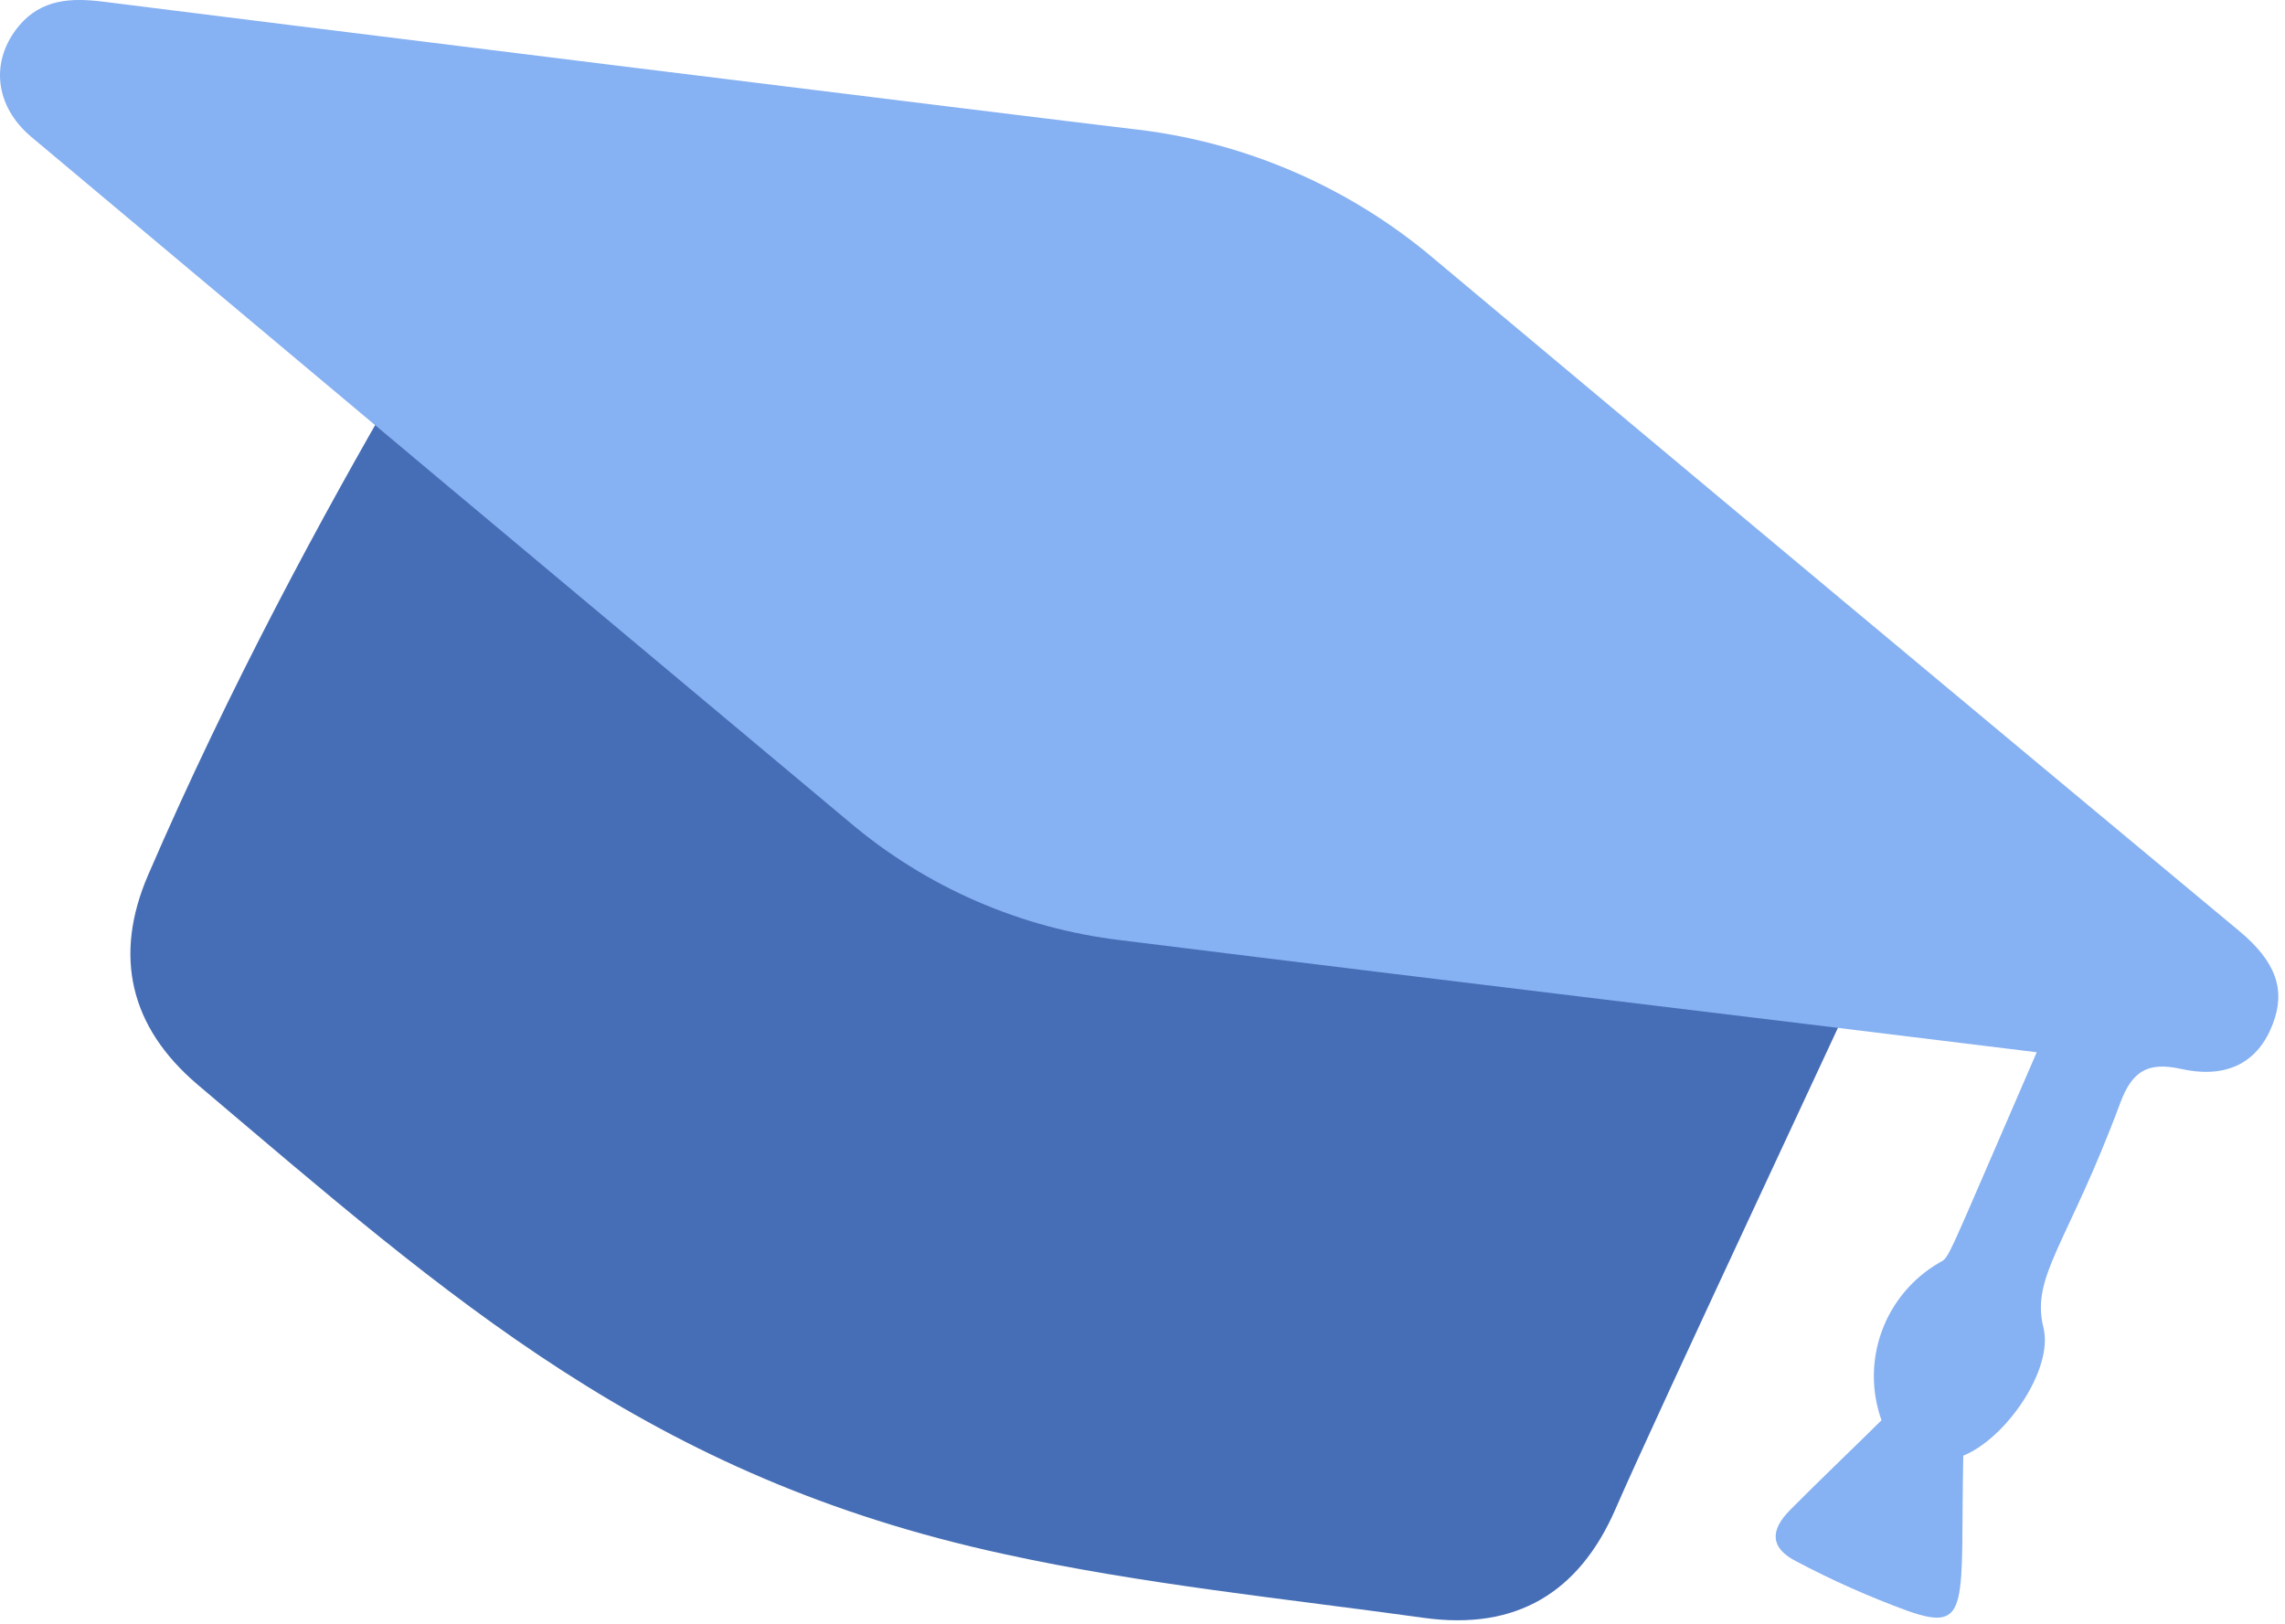 <?xml version="1.0" encoding="UTF-8"?> <svg xmlns="http://www.w3.org/2000/svg" width="204" height="145" viewBox="0 0 204 145" fill="none"> <path d="M48.416 13.162C56.136 19.322 69.566 39.162 86.686 53.052C96.686 61.192 104.426 59.122 117.216 60.672C177.896 68.002 161.456 80.412 168.736 81.672C166.666 86.432 147.736 126.622 144.226 134.742C140.966 142.232 135.336 145.582 127.176 144.462C114.626 142.722 101.965 141.462 89.605 138.752C57.935 131.882 40.315 116.042 17.605 96.812C11.605 91.702 10.106 85.342 13.226 78.122C27.736 44.502 46.816 16.252 48.416 13.162Z" fill="#466EB6"></path> <path d="M175.277 129.972C175.007 143.192 176.016 145.842 170.336 143.842C166.905 142.589 163.564 141.103 160.336 139.392C158.066 138.222 157.976 136.672 159.826 134.812C162.516 132.102 165.287 129.472 167.977 126.812C167.057 124.237 167.068 121.422 168.006 118.854C168.945 116.286 170.753 114.127 173.116 112.752C174.116 112.172 173.386 113.402 181.836 93.952C153.886 90.502 134.166 88.192 100.076 83.952C91.123 82.892 82.681 79.215 75.806 73.382C51.446 53.016 27.113 32.632 2.807 12.232C-0.493 9.472 -0.913 5.412 1.707 2.292C3.707 -0.088 6.367 -0.208 9.227 0.152C17.007 1.152 93.296 10.602 101.046 11.512C111.004 12.6 120.407 16.643 128.046 23.122C151.966 43.162 175.92 63.162 199.907 83.122C203.197 85.862 204.087 88.382 202.907 91.432C201.637 94.782 198.907 96.382 194.687 95.432C191.687 94.782 190.327 95.692 189.287 98.492C184.587 111.132 181.287 113.932 182.437 118.552C183.347 122.252 179.107 128.422 175.277 129.972Z" fill="#86B1F2"></path> </svg> 